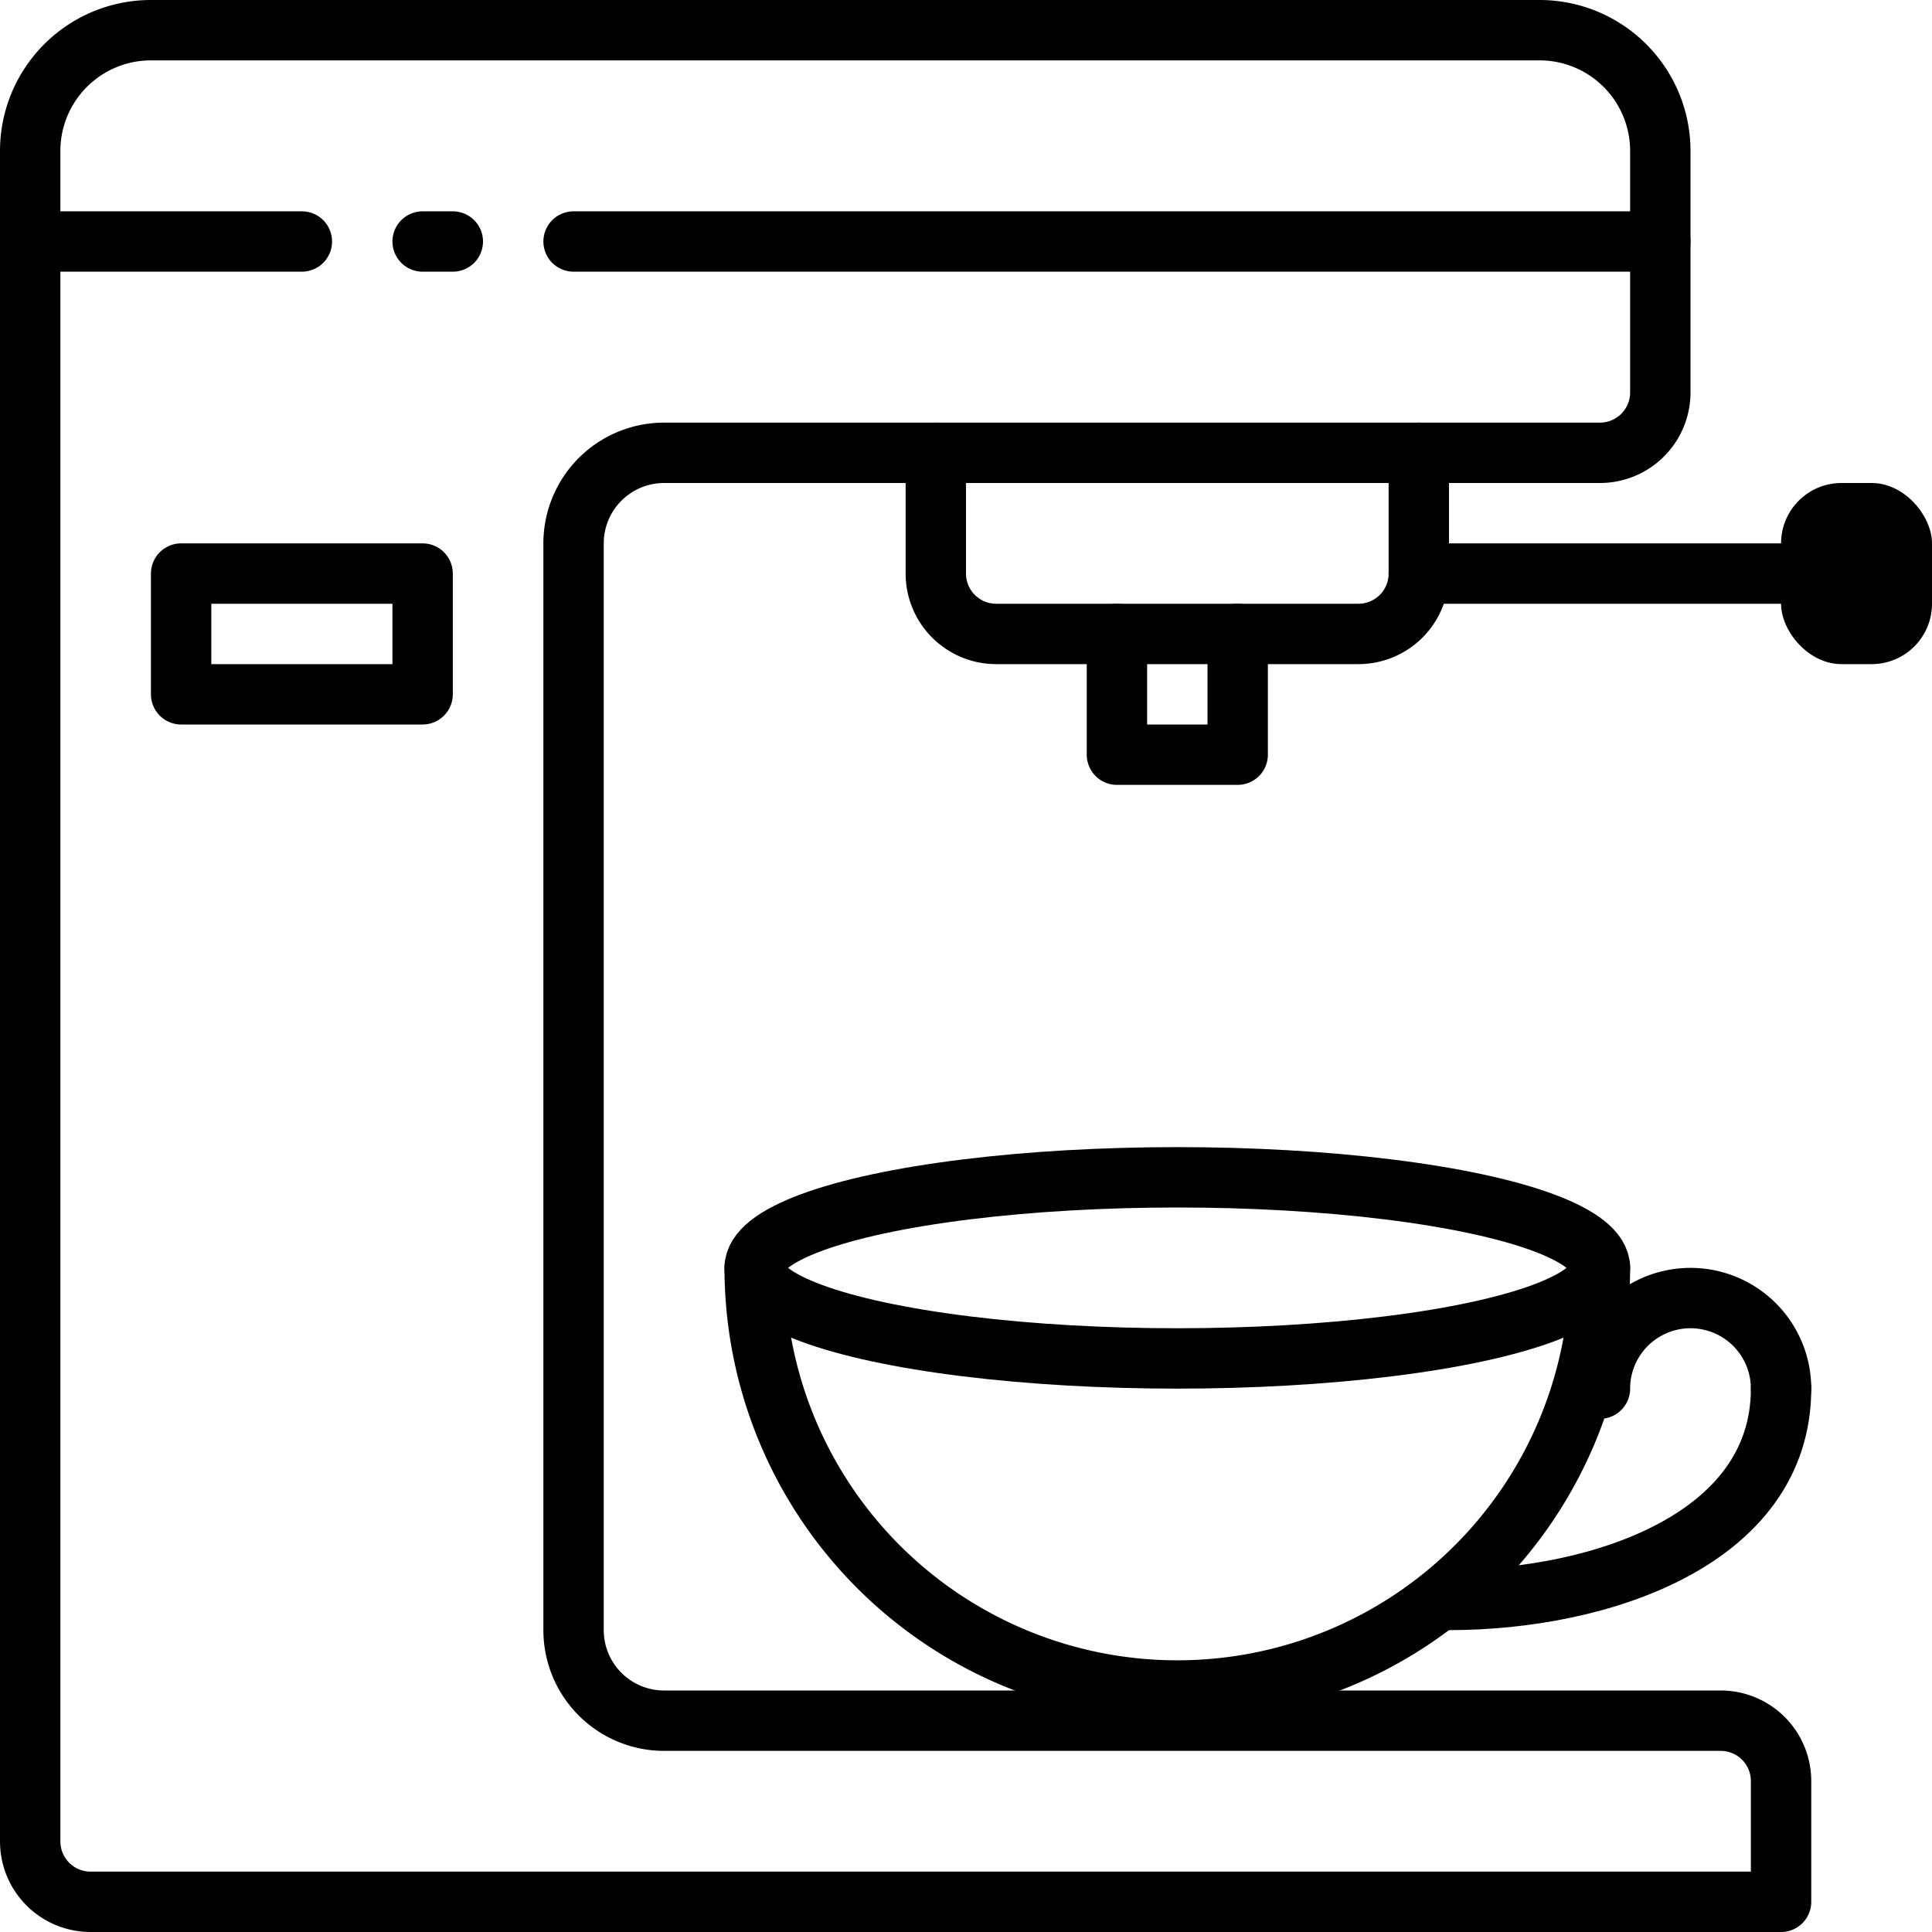 <?xml version="1.0" ?>
<!-- Скачано с сайта svg4.ru / Downloaded from svg4.ru -->
<svg width="800px" height="800px" viewBox="0 0 64 64" xmlns="http://www.w3.org/2000/svg">
<title/>
<g id="machine">
<path d="M53,42a14,14,0,0,1-28,0" style="fill:none;stroke:#000000;stroke-linecap:round;stroke-miterlimit:10;stroke-width:2px"/>
<ellipse cx="39" cy="42" rx="14" ry="3" style="fill:none;stroke:#000000;stroke-linecap:round;stroke-miterlimit:10;stroke-width:2px"/>
<path d="M59,46a3,3,0,0,0-6,0" style="fill:none;stroke:#000000;stroke-linecap:round;stroke-miterlimit:10;stroke-width:2px"/>
<path d="M59,46c0,5-6,7-11,7" style="fill:none;stroke:#000000;stroke-linecap:round;stroke-miterlimit:10;stroke-width:2px"/>
<path d="M1,61V5A4,4,0,0,1,5,1H51a4,4,0,0,1,4,4v8a2,2,0,0,1-2,2H22a3,3,0,0,0-3,3V54a3,3,0,0,0,3,3H57a2,2,0,0,1,2,2v4H3A2,2,0,0,1,1,61Z" style="fill:none;stroke:#000000;stroke-linecap:round;stroke-linejoin:round;stroke-width:2px"/>
<path d="M47,15v4a2,2,0,0,1-2,2H33a2,2,0,0,1-2-2V15" style="fill:none;stroke:#000000;stroke-linecap:round;stroke-miterlimit:10;stroke-width:2px"/>
<polyline points="41 21 41 25 37 25 37 21" style="fill:none;stroke:#000000;stroke-linecap:round;stroke-linejoin:round;stroke-width:2px"/>
<line style="fill:none;stroke:#000000;stroke-linecap:round;stroke-miterlimit:10;stroke-width:2px" x1="19" x2="55" y1="8" y2="8"/>
<line style="fill:none;stroke:#000000;stroke-linecap:round;stroke-miterlimit:10;stroke-width:2px" x1="14" x2="15" y1="8" y2="8"/>
<line style="fill:none;stroke:#000000;stroke-linecap:round;stroke-miterlimit:10;stroke-width:2px" x1="1" x2="10" y1="8" y2="8"/>
<rect height="4" style="fill:none;stroke:#000000;stroke-linecap:round;stroke-linejoin:round;stroke-width:2px" width="8" x="6" y="19"/>
<line style="fill:none;stroke:#000000;stroke-linecap:round;stroke-miterlimit:10;stroke-width:2px" x1="47" x2="61" y1="19" y2="19"/>
<rect height="6" rx="2" width="5" x="59" y="16"/>
</g>
</svg>